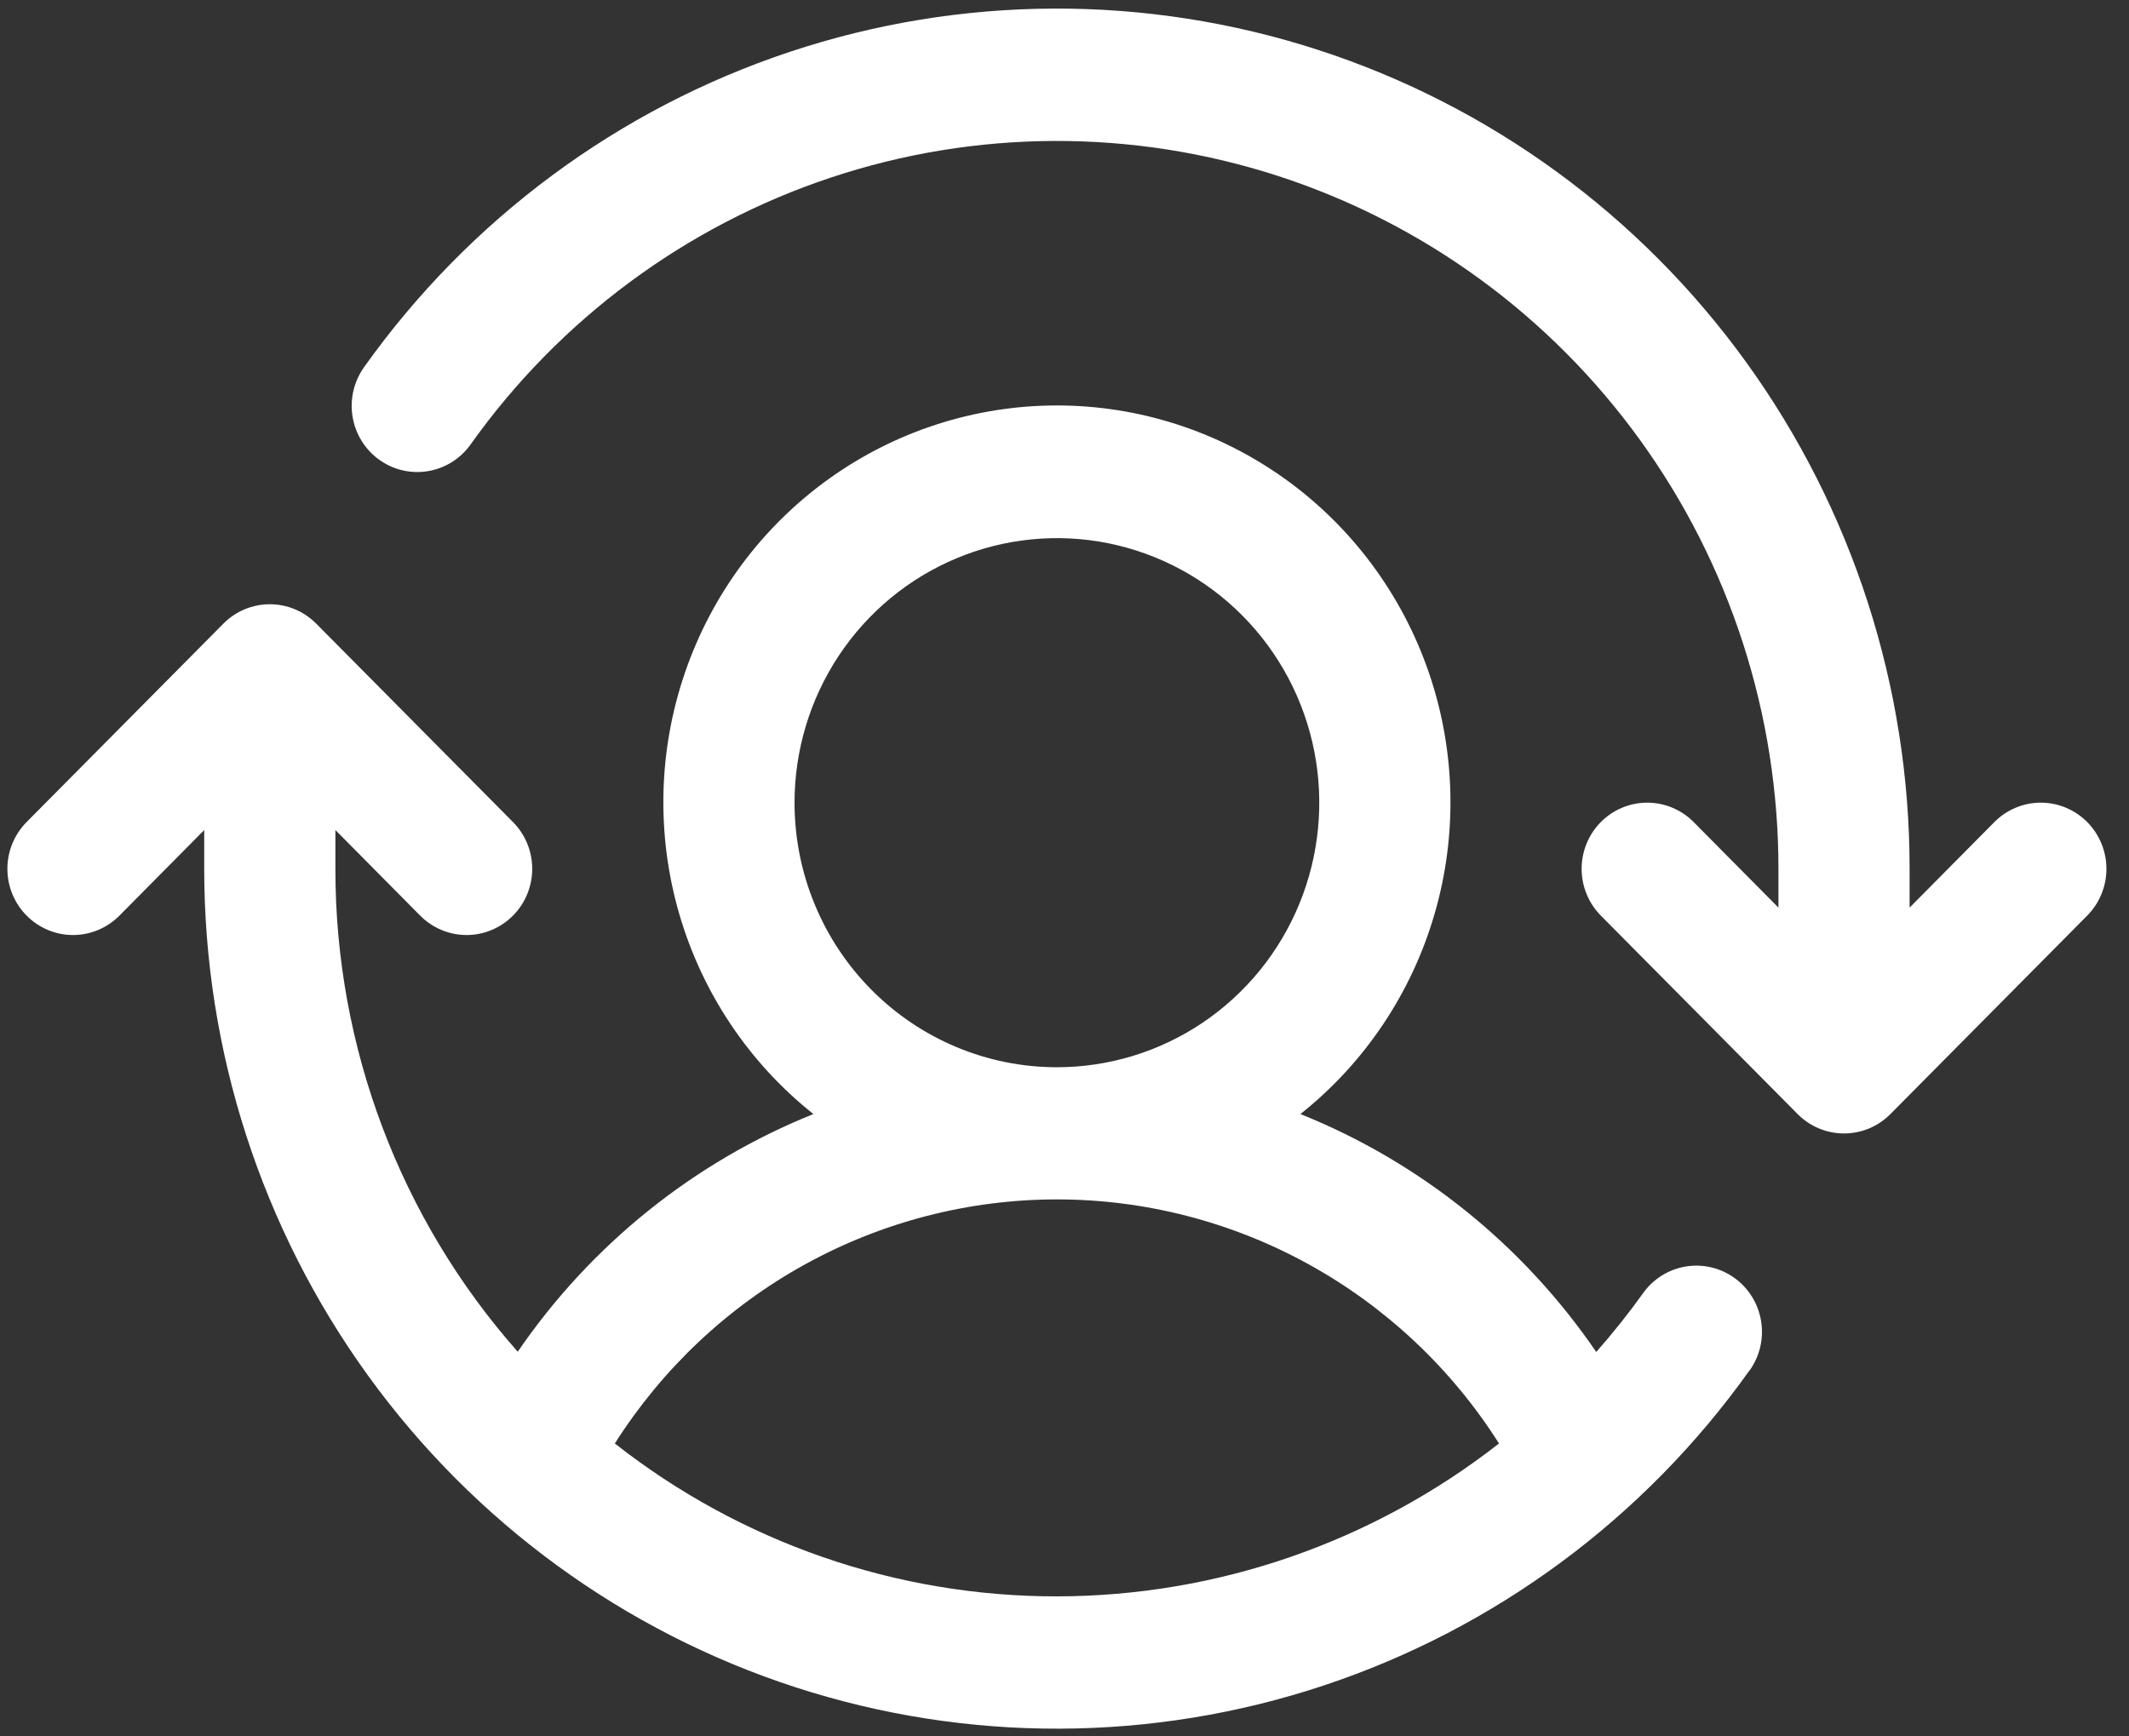 <svg width="76" height="62" viewBox="0 0 76 62" fill="none" xmlns="http://www.w3.org/2000/svg">
<rect x="0" y="0" width="76" height="62" fill="#333333" stroke="none"/>
<path d="M74.508 32.693L67.484 39.778C67.266 39.998 67.008 40.172 66.724 40.291C66.439 40.41 66.135 40.471 65.827 40.471C65.519 40.471 65.215 40.41 64.93 40.291C64.646 40.172 64.388 39.998 64.17 39.778L57.146 32.693C56.707 32.25 56.46 31.649 56.46 31.023C56.46 30.396 56.707 29.795 57.146 29.352C57.585 28.909 58.181 28.66 58.803 28.66C59.424 28.66 60.02 28.909 60.459 29.352L63.486 32.407V31.023C63.488 25.522 61.76 20.163 58.549 15.716C55.338 11.27 50.811 7.967 45.619 6.282C40.427 4.597 34.84 4.617 29.66 6.34C24.481 8.064 19.978 11.4 16.799 15.87C16.437 16.379 15.889 16.722 15.275 16.823C14.662 16.925 14.034 16.776 13.53 16.41C13.025 16.045 12.685 15.492 12.585 14.874C12.485 14.255 12.632 13.622 12.994 13.113C16.751 7.831 22.073 3.887 28.194 1.851C34.315 -0.185 40.919 -0.209 47.055 1.782C53.19 3.774 58.541 7.678 62.335 12.933C66.129 18.188 68.172 24.522 68.168 31.023V32.407L71.195 29.352C71.634 28.909 72.23 28.66 72.851 28.66C73.473 28.66 74.069 28.909 74.508 29.352C74.947 29.795 75.194 30.396 75.194 31.023C75.194 31.649 74.947 32.25 74.508 32.693ZM62.455 48.929C58.698 54.208 53.376 58.147 47.257 60.181C41.138 62.215 34.537 62.239 28.404 60.248C22.271 58.257 16.922 54.355 13.128 49.103C9.334 43.851 7.29 37.521 7.29 31.023V29.638L4.264 32.693C3.824 33.136 3.228 33.386 2.607 33.386C1.986 33.386 1.39 33.136 0.95 32.693C0.511 32.25 0.264 31.649 0.264 31.023C0.264 30.396 0.511 29.795 0.95 29.352L7.975 22.267C8.192 22.048 8.45 21.873 8.735 21.755C9.019 21.636 9.324 21.575 9.631 21.575C9.939 21.575 10.244 21.636 10.528 21.755C10.812 21.873 11.07 22.048 11.288 22.267L18.312 29.352C18.752 29.795 18.999 30.396 18.999 31.023C18.999 31.649 18.752 32.25 18.312 32.693C17.873 33.136 17.277 33.386 16.656 33.386C16.035 33.386 15.439 33.136 14.999 32.693L11.973 29.638V31.023C11.967 37.382 14.285 43.52 18.482 48.265C21.094 44.448 24.766 41.495 29.036 39.778C26.742 37.956 25.068 35.458 24.247 32.631C23.426 29.805 23.498 26.79 24.455 24.007C25.411 21.224 27.203 18.811 29.582 17.103C31.961 15.395 34.809 14.477 37.729 14.477C40.649 14.477 43.497 15.395 45.876 17.103C48.255 18.811 50.047 21.224 51.004 24.007C51.96 26.79 52.032 29.805 51.211 32.631C50.39 35.458 48.716 37.956 46.422 39.778C50.697 41.496 54.371 44.452 56.982 48.274C57.574 47.603 58.132 46.903 58.653 46.175C59.016 45.666 59.564 45.323 60.177 45.222C60.79 45.121 61.418 45.269 61.922 45.635C62.427 46 62.767 46.553 62.867 47.172C62.968 47.79 62.821 48.423 62.458 48.932L62.455 48.929ZM37.729 38.107C39.582 38.107 41.392 37.553 42.933 36.515C44.473 35.477 45.673 34.002 46.382 32.276C47.091 30.55 47.276 28.651 46.915 26.818C46.554 24.986 45.662 23.303 44.352 21.982C43.042 20.66 41.373 19.761 39.556 19.396C37.74 19.032 35.856 19.219 34.145 19.934C32.434 20.649 30.971 21.86 29.942 23.413C28.913 24.966 28.363 26.793 28.363 28.661C28.363 31.166 29.35 33.569 31.107 35.34C32.863 37.112 35.245 38.107 37.729 38.107ZM37.729 57C43.444 56.992 48.994 55.072 53.511 51.541C51.817 48.87 49.483 46.671 46.725 45.148C43.967 43.625 40.874 42.826 37.729 42.826C34.585 42.826 31.491 43.625 28.733 45.148C25.975 46.671 23.642 48.87 21.948 51.541C26.457 55.085 32.012 57.006 37.729 57Z" fill="white"/>
</svg>
